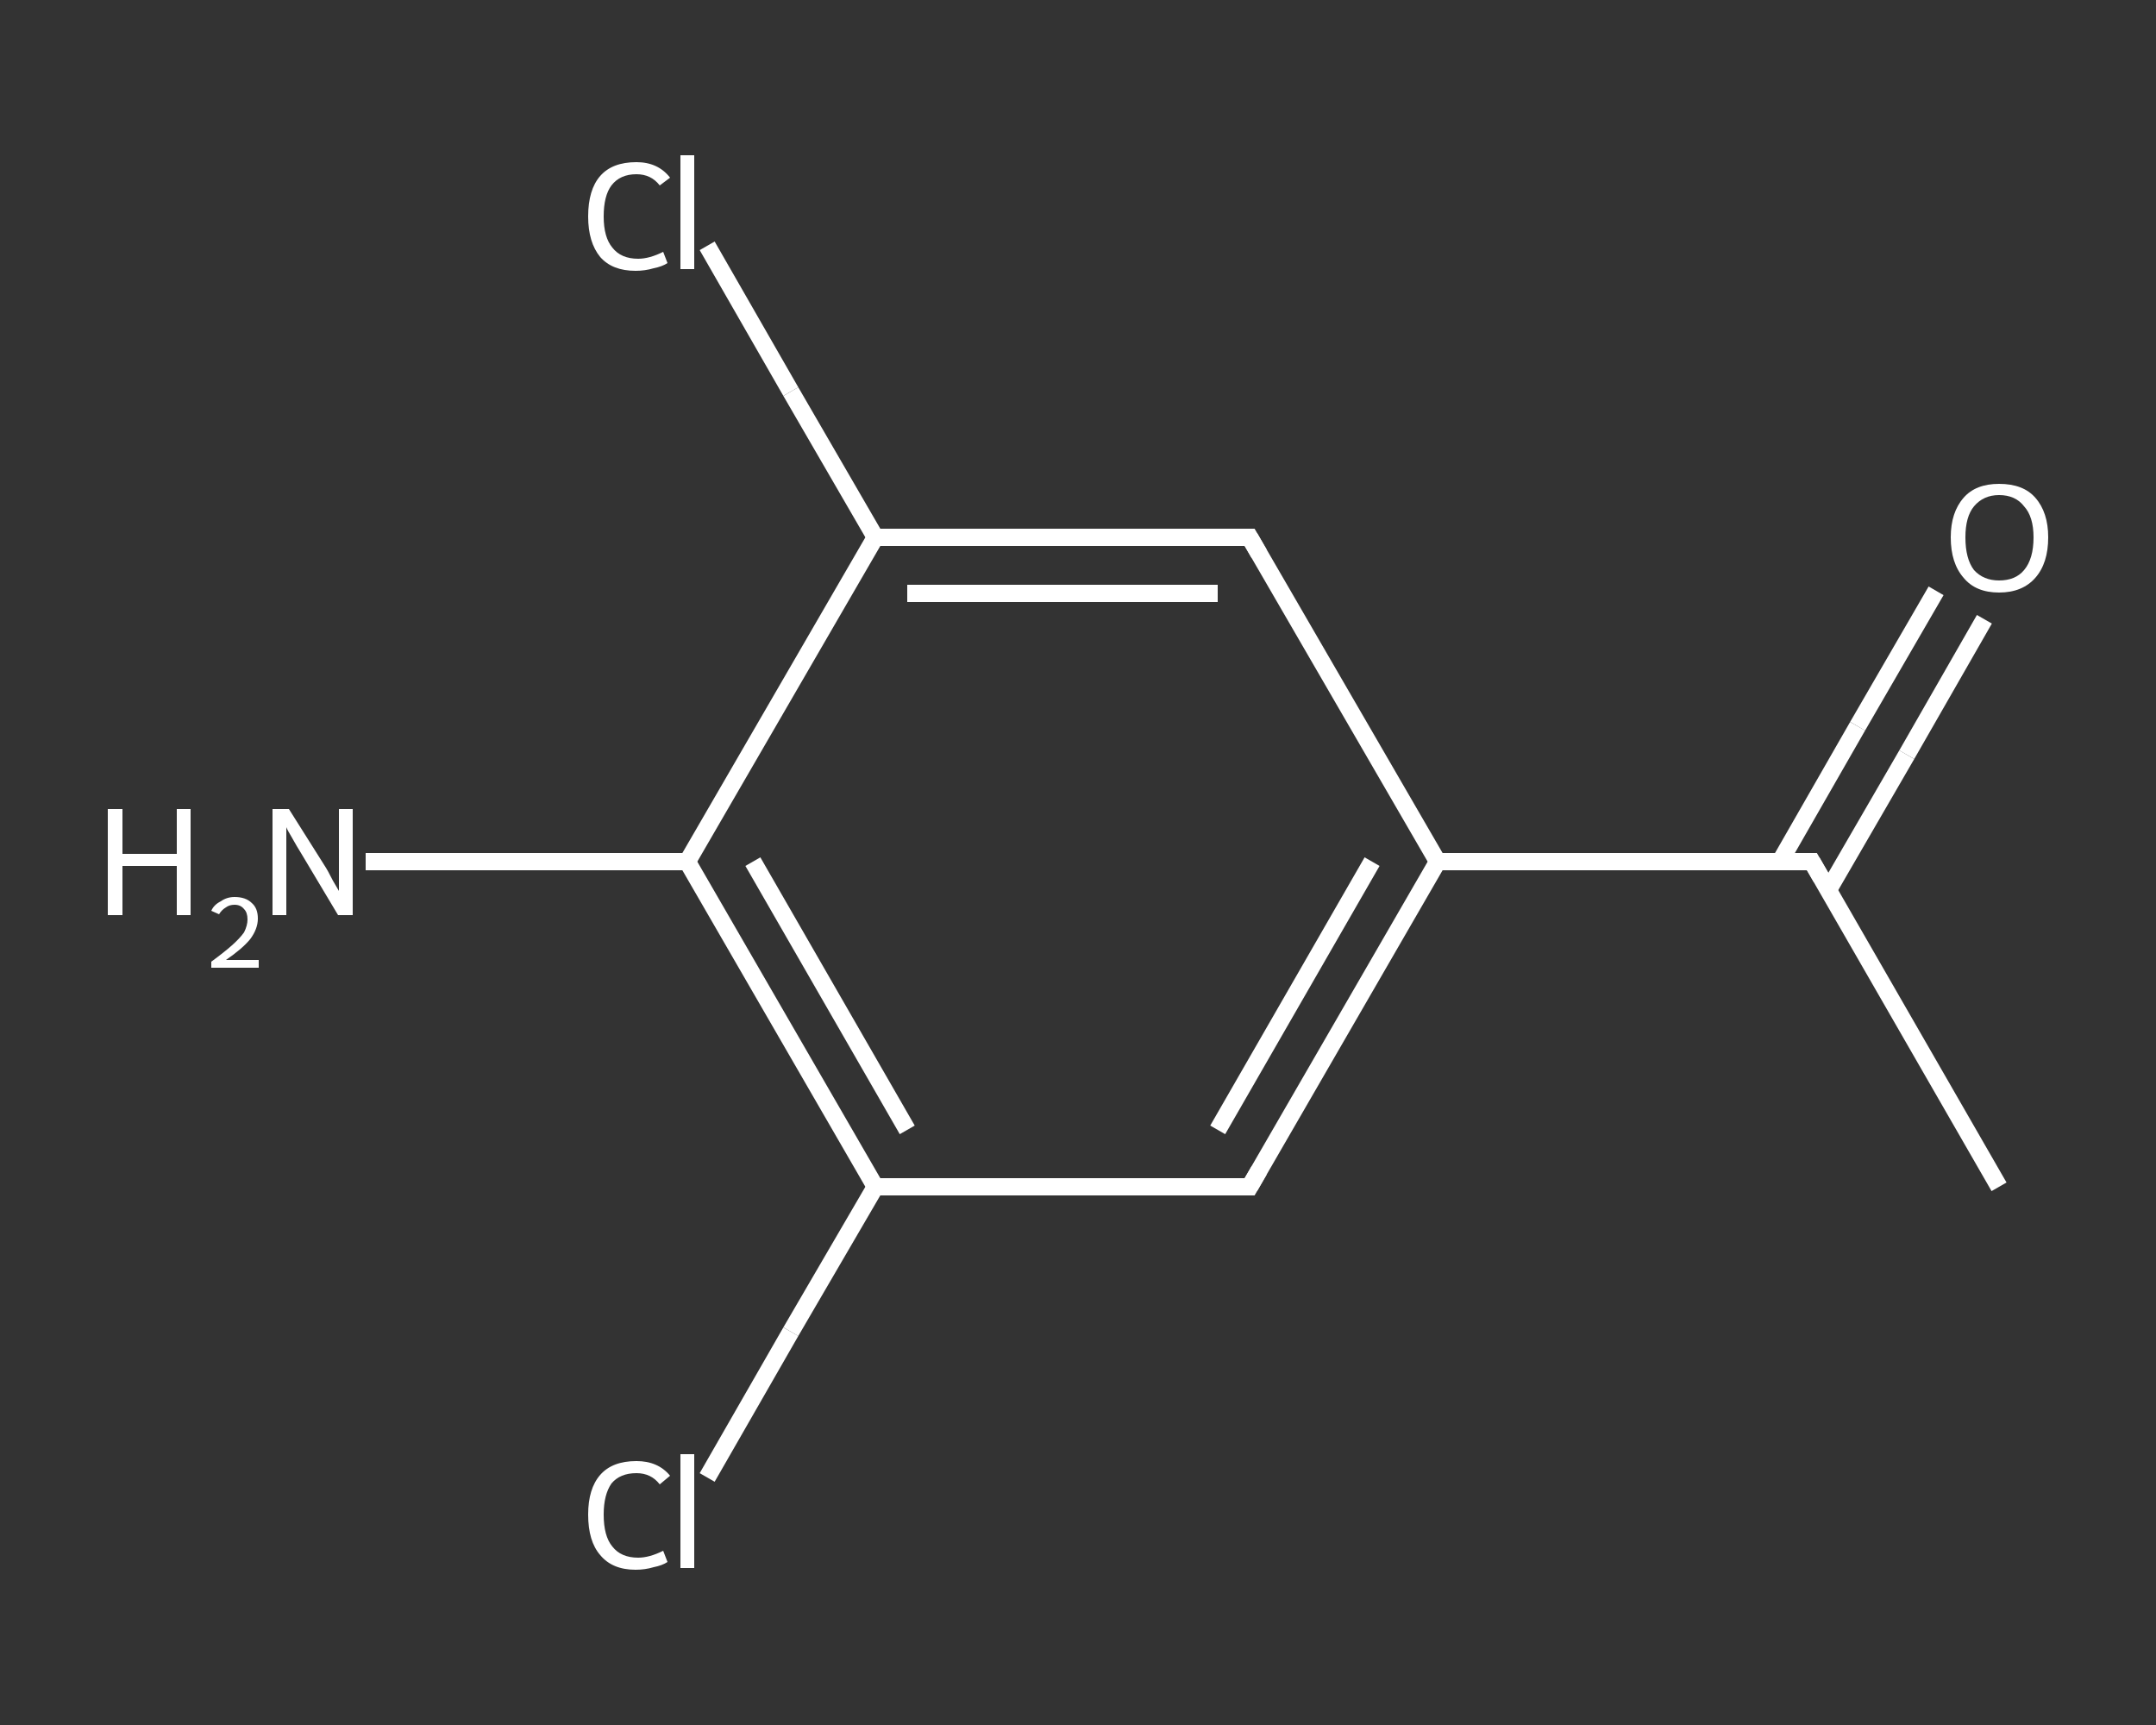 <?xml version='1.0' encoding='iso-8859-1'?>
<svg version='1.1' baseProfile='full'
              xmlns='http://www.w3.org/2000/svg'
                      xmlns:rdkit='http://www.rdkit.org/xml'
                      xmlns:xlink='http://www.w3.org/1999/xlink'
                  xml:space='preserve'
width='250px' height='200px' viewBox='0 0 250 200'>
<rect x="0" y="0" width="250" height="200" fill="#333333" stroke="none"/>
<!-- END OF HEADER -->
<rect style='opacity:1.0;fill:transparent;stroke:none' width='250.0' height='200.0' x='0.0' y='0.0'> </rect>
<path class='bond-0 atom-0 atom-1' d='M 231.8,137.6 L 210.1,99.9' style='fill:none;fill-rule:evenodd;stroke:#FFFFFF;stroke-width:2.0px;stroke-linecap:butt;stroke-linejoin:miter;stroke-opacity:1' />
<path class='bond-1 atom-1 atom-2' d='M 212.0,103.2 L 221.1,87.5' style='fill:none;fill-rule:evenodd;stroke:#FFFFFF;stroke-width:2.0px;stroke-linecap:butt;stroke-linejoin:miter;stroke-opacity:1' />
<path class='bond-1 atom-1 atom-2' d='M 221.1,87.5 L 230.1,71.8' style='fill:none;fill-rule:evenodd;stroke:#FFFFFF;stroke-width:2.0px;stroke-linecap:butt;stroke-linejoin:miter;stroke-opacity:1' />
<path class='bond-1 atom-1 atom-2' d='M 206.4,99.9 L 215.4,84.2' style='fill:none;fill-rule:evenodd;stroke:#FFFFFF;stroke-width:2.0px;stroke-linecap:butt;stroke-linejoin:miter;stroke-opacity:1' />
<path class='bond-1 atom-1 atom-2' d='M 215.4,84.2 L 224.5,68.5' style='fill:none;fill-rule:evenodd;stroke:#FFFFFF;stroke-width:2.0px;stroke-linecap:butt;stroke-linejoin:miter;stroke-opacity:1' />
<path class='bond-2 atom-1 atom-3' d='M 210.1,99.9 L 166.7,99.9' style='fill:none;fill-rule:evenodd;stroke:#FFFFFF;stroke-width:2.0px;stroke-linecap:butt;stroke-linejoin:miter;stroke-opacity:1' />
<path class='bond-3 atom-3 atom-4' d='M 166.7,99.9 L 144.9,137.6' style='fill:none;fill-rule:evenodd;stroke:#FFFFFF;stroke-width:2.0px;stroke-linecap:butt;stroke-linejoin:miter;stroke-opacity:1' />
<path class='bond-3 atom-3 atom-4' d='M 159.1,99.9 L 141.2,131.0' style='fill:none;fill-rule:evenodd;stroke:#FFFFFF;stroke-width:2.0px;stroke-linecap:butt;stroke-linejoin:miter;stroke-opacity:1' />
<path class='bond-4 atom-4 atom-5' d='M 144.9,137.6 L 101.5,137.6' style='fill:none;fill-rule:evenodd;stroke:#FFFFFF;stroke-width:2.0px;stroke-linecap:butt;stroke-linejoin:miter;stroke-opacity:1' />
<path class='bond-5 atom-5 atom-6' d='M 101.5,137.6 L 91.7,154.4' style='fill:none;fill-rule:evenodd;stroke:#FFFFFF;stroke-width:2.0px;stroke-linecap:butt;stroke-linejoin:miter;stroke-opacity:1' />
<path class='bond-5 atom-5 atom-6' d='M 91.7,154.4 L 82.0,171.3' style='fill:none;fill-rule:evenodd;stroke:#FFFFFF;stroke-width:2.0px;stroke-linecap:butt;stroke-linejoin:miter;stroke-opacity:1' />
<path class='bond-6 atom-5 atom-7' d='M 101.5,137.6 L 79.7,99.9' style='fill:none;fill-rule:evenodd;stroke:#FFFFFF;stroke-width:2.0px;stroke-linecap:butt;stroke-linejoin:miter;stroke-opacity:1' />
<path class='bond-6 atom-5 atom-7' d='M 105.2,131.0 L 87.3,99.9' style='fill:none;fill-rule:evenodd;stroke:#FFFFFF;stroke-width:2.0px;stroke-linecap:butt;stroke-linejoin:miter;stroke-opacity:1' />
<path class='bond-7 atom-7 atom-8' d='M 79.7,99.9 L 61.0,99.9' style='fill:none;fill-rule:evenodd;stroke:#FFFFFF;stroke-width:2.0px;stroke-linecap:butt;stroke-linejoin:miter;stroke-opacity:1' />
<path class='bond-7 atom-7 atom-8' d='M 61.0,99.9 L 42.4,99.9' style='fill:none;fill-rule:evenodd;stroke:#FFFFFF;stroke-width:2.0px;stroke-linecap:butt;stroke-linejoin:miter;stroke-opacity:1' />
<path class='bond-8 atom-7 atom-9' d='M 79.7,99.9 L 101.5,62.3' style='fill:none;fill-rule:evenodd;stroke:#FFFFFF;stroke-width:2.0px;stroke-linecap:butt;stroke-linejoin:miter;stroke-opacity:1' />
<path class='bond-9 atom-9 atom-10' d='M 101.5,62.3 L 91.7,45.4' style='fill:none;fill-rule:evenodd;stroke:#FFFFFF;stroke-width:2.0px;stroke-linecap:butt;stroke-linejoin:miter;stroke-opacity:1' />
<path class='bond-9 atom-9 atom-10' d='M 91.7,45.4 L 82.0,28.5' style='fill:none;fill-rule:evenodd;stroke:#FFFFFF;stroke-width:2.0px;stroke-linecap:butt;stroke-linejoin:miter;stroke-opacity:1' />
<path class='bond-10 atom-9 atom-11' d='M 101.5,62.3 L 144.9,62.3' style='fill:none;fill-rule:evenodd;stroke:#FFFFFF;stroke-width:2.0px;stroke-linecap:butt;stroke-linejoin:miter;stroke-opacity:1' />
<path class='bond-10 atom-9 atom-11' d='M 105.2,68.8 L 141.2,68.8' style='fill:none;fill-rule:evenodd;stroke:#FFFFFF;stroke-width:2.0px;stroke-linecap:butt;stroke-linejoin:miter;stroke-opacity:1' />
<path class='bond-11 atom-11 atom-3' d='M 144.9,62.3 L 166.7,99.9' style='fill:none;fill-rule:evenodd;stroke:#FFFFFF;stroke-width:2.0px;stroke-linecap:butt;stroke-linejoin:miter;stroke-opacity:1' />
<path d='M 211.2,101.8 L 210.1,99.9 L 207.9,99.9' style='fill:none;stroke:#FFFFFF;stroke-width:2.0px;stroke-linecap:butt;stroke-linejoin:miter;stroke-opacity:1;' />
<path d='M 146.0,135.7 L 144.9,137.6 L 142.7,137.6' style='fill:none;stroke:#FFFFFF;stroke-width:2.0px;stroke-linecap:butt;stroke-linejoin:miter;stroke-opacity:1;' />
<path d='M 142.7,62.3 L 144.9,62.3 L 146.0,64.2' style='fill:none;stroke:#FFFFFF;stroke-width:2.0px;stroke-linecap:butt;stroke-linejoin:miter;stroke-opacity:1;' />
<path class='atom-2' d='M 226.2 62.3
Q 226.2 59.4, 227.7 57.7
Q 229.1 56.1, 231.8 56.1
Q 234.6 56.1, 236.0 57.7
Q 237.5 59.4, 237.5 62.3
Q 237.5 65.3, 236.0 67.0
Q 234.5 68.7, 231.8 68.7
Q 229.1 68.7, 227.7 67.0
Q 226.2 65.3, 226.2 62.3
M 231.8 67.3
Q 233.7 67.3, 234.7 66.1
Q 235.8 64.8, 235.8 62.3
Q 235.8 59.9, 234.7 58.7
Q 233.7 57.4, 231.8 57.4
Q 230.0 57.4, 228.9 58.7
Q 227.9 59.9, 227.9 62.3
Q 227.9 64.8, 228.9 66.1
Q 230.0 67.3, 231.8 67.3
' fill='#FFFFFF'/>
<path class='atom-6' d='M 68.2 175.6
Q 68.2 172.6, 69.6 171.0
Q 71.0 169.4, 73.8 169.4
Q 76.3 169.4, 77.7 171.1
L 76.5 172.1
Q 75.5 170.8, 73.8 170.8
Q 71.9 170.8, 70.9 172.0
Q 70.0 173.3, 70.0 175.6
Q 70.0 178.1, 71.0 179.3
Q 72.0 180.6, 74.0 180.6
Q 75.3 180.6, 76.9 179.8
L 77.4 181.1
Q 76.8 181.5, 75.8 181.7
Q 74.8 182.0, 73.7 182.0
Q 71.0 182.0, 69.6 180.3
Q 68.2 178.7, 68.2 175.6
' fill='#FFFFFF'/>
<path class='atom-6' d='M 78.9 168.6
L 80.5 168.6
L 80.5 181.8
L 78.9 181.8
L 78.9 168.6
' fill='#FFFFFF'/>
<path class='atom-8' d='M 12.5 93.8
L 14.2 93.8
L 14.2 99.0
L 20.5 99.0
L 20.5 93.8
L 22.1 93.8
L 22.1 106.1
L 20.5 106.1
L 20.5 100.4
L 14.2 100.4
L 14.2 106.1
L 12.5 106.1
L 12.5 93.8
' fill='#FFFFFF'/>
<path class='atom-8' d='M 24.5 105.6
Q 24.8 104.9, 25.6 104.5
Q 26.3 104.0, 27.2 104.0
Q 28.5 104.0, 29.2 104.7
Q 29.9 105.3, 29.9 106.5
Q 29.9 107.7, 29.0 108.9
Q 28.1 110.0, 26.2 111.3
L 30.0 111.3
L 30.0 112.2
L 24.5 112.2
L 24.5 111.5
Q 26.0 110.4, 26.9 109.6
Q 27.8 108.8, 28.3 108.1
Q 28.7 107.3, 28.7 106.6
Q 28.7 105.8, 28.3 105.4
Q 27.9 104.9, 27.2 104.9
Q 26.6 104.9, 26.2 105.2
Q 25.7 105.5, 25.4 106.0
L 24.5 105.6
' fill='#FFFFFF'/>
<path class='atom-8' d='M 33.5 93.8
L 37.6 100.3
Q 38.0 100.9, 38.6 102.1
Q 39.3 103.3, 39.3 103.3
L 39.3 93.8
L 40.9 93.8
L 40.9 106.1
L 39.2 106.1
L 34.9 98.9
Q 34.4 98.1, 33.9 97.2
Q 33.3 96.2, 33.2 95.9
L 33.2 106.1
L 31.6 106.1
L 31.6 93.8
L 33.5 93.8
' fill='#FFFFFF'/>
<path class='atom-10' d='M 68.2 25.1
Q 68.2 22.0, 69.6 20.4
Q 71.0 18.8, 73.8 18.8
Q 76.3 18.8, 77.7 20.6
L 76.5 21.5
Q 75.5 20.2, 73.8 20.2
Q 71.9 20.2, 70.9 21.5
Q 70.0 22.7, 70.0 25.1
Q 70.0 27.5, 71.0 28.7
Q 72.0 30.0, 74.0 30.0
Q 75.3 30.0, 76.9 29.2
L 77.4 30.5
Q 76.8 30.9, 75.8 31.1
Q 74.8 31.4, 73.7 31.4
Q 71.0 31.4, 69.6 29.8
Q 68.2 28.1, 68.2 25.1
' fill='#FFFFFF'/>
<path class='atom-10' d='M 78.9 18.0
L 80.5 18.0
L 80.5 31.2
L 78.9 31.2
L 78.9 18.0
' fill='#FFFFFF'/>
</svg>
